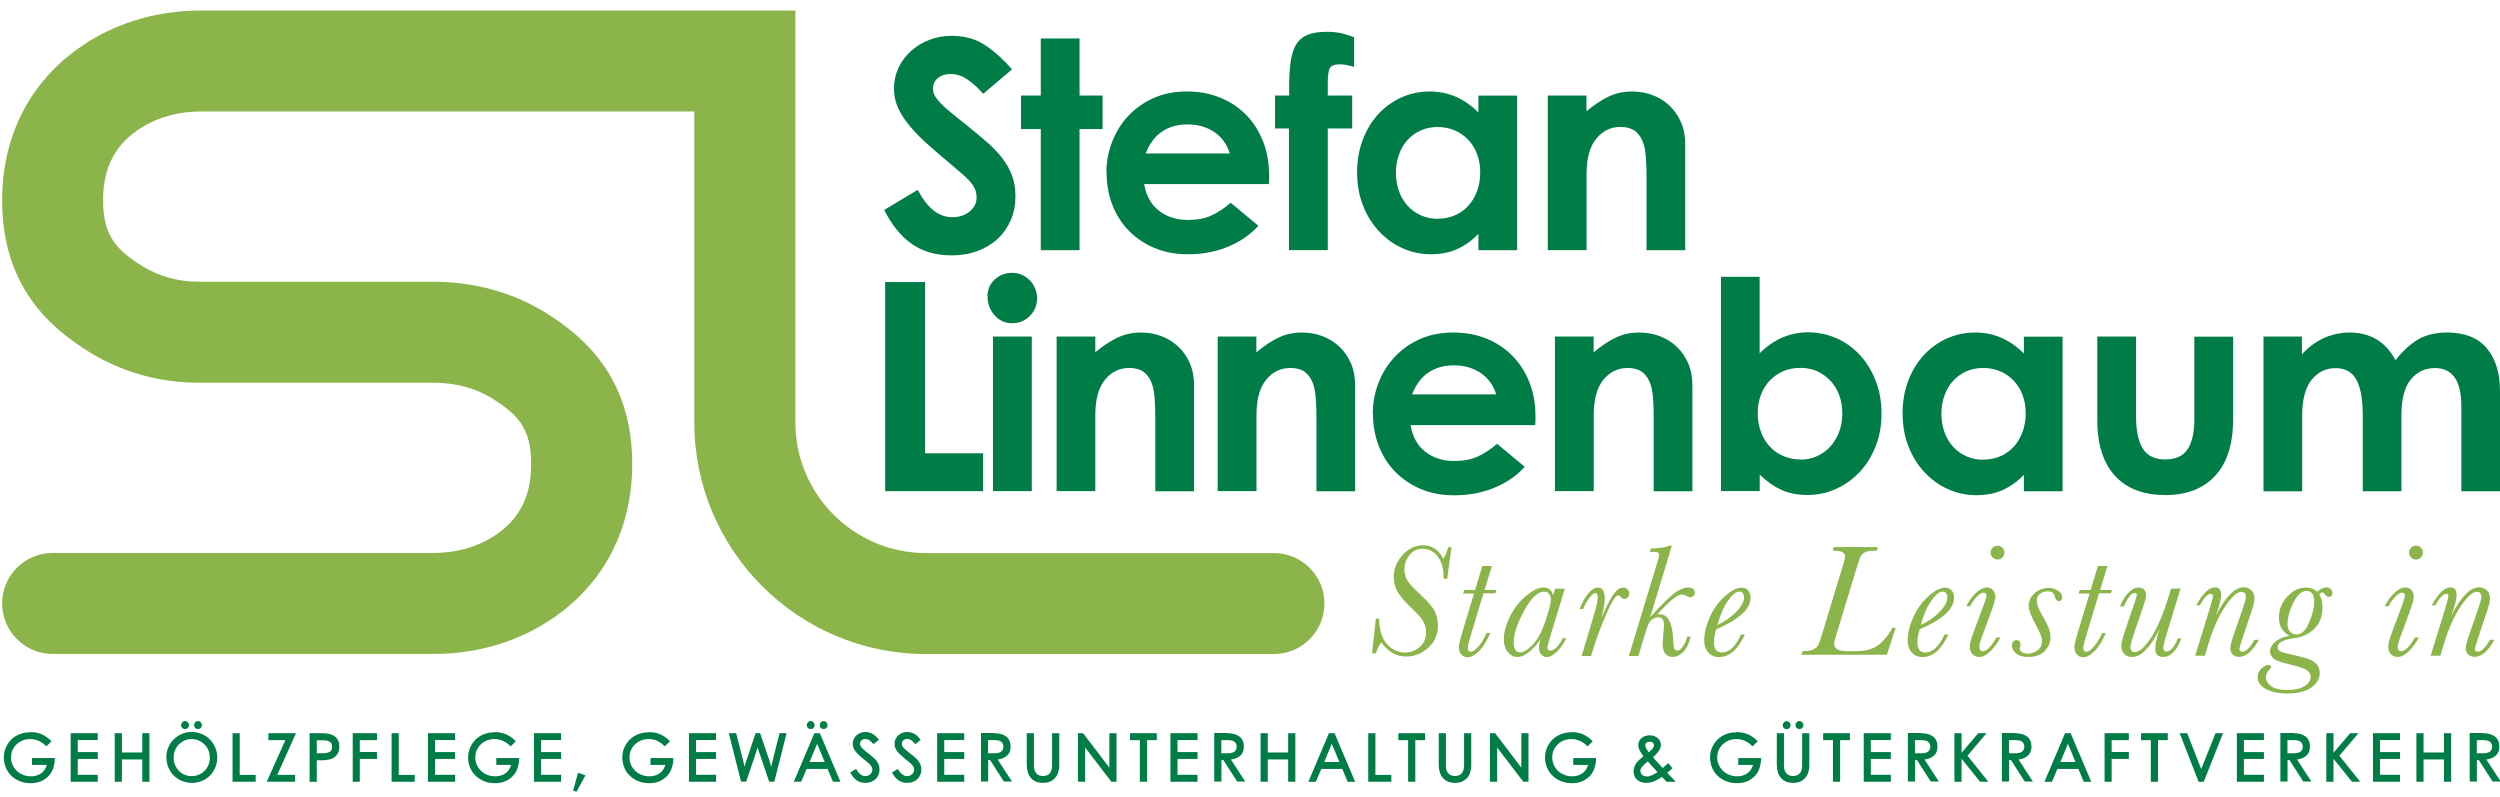 <?xml version="1.0" encoding="UTF-8"?> <svg xmlns="http://www.w3.org/2000/svg" id="uuid-1abb94c2-721e-4d7f-8cd0-c744434d41b9" viewBox="0 0 247.58 78.96"><path d="M90.88,18.8c.48.9,1,1.58,1.56,2.03.56.45,1.18.68,1.88.68s1.24-.19,1.7-.56c.46-.38.69-.83.69-1.37,0-.29-.04-.54-.12-.76-.08-.22-.2-.44-.38-.66-.17-.22-.39-.45-.65-.69-.26-.24-.56-.5-.91-.79-.96-.81-1.82-1.54-2.58-2.21-.76-.66-1.4-1.3-1.92-1.92-.52-.62-.92-1.23-1.2-1.83-.28-.61-.42-1.25-.42-1.95,0-.73.15-1.41.45-2.05s.71-1.19,1.23-1.66c.52-.47,1.12-.84,1.82-1.11.69-.27,1.42-.4,2.19-.4,1.31,0,2.43.31,3.36.94.93.62,1.81,1.42,2.64,2.38l-2.86,2.42c-.54-.62-1.07-1.1-1.59-1.44-.52-.35-1.06-.52-1.62-.52-.52,0-.94.13-1.27.4-.33.27-.49.62-.49,1.04,0,.23.05.45.16.66.11.21.29.46.55.74.26.28.61.6,1.04.95.43.36.98.79,1.63,1.31.71.58,1.36,1.12,1.95,1.63.59.51,1.09,1.03,1.51,1.57.42.54.75,1.11.98,1.72.23.61.35,1.29.35,2.06,0,.87-.15,1.66-.46,2.38-.31.72-.74,1.34-1.3,1.86-.56.52-1.23.92-2,1.21-.78.29-1.64.43-2.58.43-1.52,0-2.82-.37-3.89-1.11-1.08-.74-2-1.87-2.77-3.39l3.32-1.99Z" fill="#007c47"></path><path d="M101.11,9.46h1.96V3.81h3.84v5.65h2.28v3.32h-2.28v12h-3.84v-12h-1.96v-3.32Z" fill="#007c47"></path><path d="M109.57,17.1c0-1.04.18-2.04.55-3.01.37-.97.89-1.83,1.59-2.58.69-.75,1.53-1.35,2.51-1.79.98-.44,2.08-.66,3.32-.66s2.32.21,3.32.62c1,.41,1.86.99,2.57,1.72.71.73,1.26,1.61,1.66,2.62s.59,2.13.59,3.35v.43c0,.12,0,.26-.03.43h-12.34c.19,1.15.68,2.03,1.47,2.64.79.61,1.73.91,2.83.91.92,0,1.7-.14,2.34-.43.63-.29,1.28-.71,1.93-1.27l2.74,2.28c-.35.38-.75.75-1.21,1.08-.46.34-.98.63-1.56.89-.58.26-1.21.47-1.92.62-.7.15-1.47.23-2.32.23-1.21,0-2.31-.21-3.3-.63-.99-.42-1.84-1-2.54-1.72-.7-.72-1.24-1.58-1.62-2.57s-.56-2.04-.56-3.16ZM113.46,15.2h8.33c-.27-.9-.78-1.61-1.53-2.12-.75-.51-1.64-.76-2.68-.76-.96,0-1.79.24-2.5.71-.7.47-1.25,1.2-1.63,2.18Z" fill="#007c47"></path><path d="M126.29,9.46h1.38v-.92c0-.98.05-1.82.16-2.51.11-.69.29-1.25.56-1.67.27-.42.64-.73,1.12-.92.48-.19,1.11-.29,1.88-.29.6,0,1.11.06,1.56.17.44.12.83.24,1.15.37v2.94c-.19-.06-.41-.12-.65-.17-.24-.06-.49-.09-.74-.09-.52,0-.85.12-1,.35-.14.23-.22.74-.22,1.53v1.21h2.42v3.26h-2.42v12.05h-3.84v-12.05h-1.38v-3.26Z" fill="#007c47"></path><path d="M134.39,17.13c0-1.19.19-2.28.56-3.27s.89-1.84,1.54-2.55c.65-.71,1.42-1.26,2.29-1.66.87-.39,1.81-.59,2.81-.59,1.83,0,3.43.69,4.82,2.08v-1.67h3.83v15.31h-3.83v-1.61c-.67.67-1.38,1.18-2.13,1.51-.75.34-1.61.5-2.59.5s-1.91-.2-2.78-.59c-.88-.39-1.65-.95-2.32-1.66-.67-.71-1.21-1.56-1.6-2.55-.39-.99-.59-2.07-.59-3.24ZM142.38,21.66c.6,0,1.15-.11,1.66-.32.51-.21.95-.52,1.33-.92.38-.4.67-.89.89-1.46.22-.57.33-1.2.33-1.89s-.11-1.28-.32-1.83c-.21-.55-.5-1.02-.88-1.41s-.82-.7-1.33-.92c-.51-.22-1.07-.33-1.69-.33s-1.21.12-1.72.36c-.51.24-.94.56-1.3.97-.36.4-.63.88-.82,1.43-.19.55-.29,1.14-.29,1.77s.1,1.26.3,1.82c.2.56.49,1.04.85,1.44.36.4.8.72,1.31.95.51.23,1.06.35,1.66.35Z" fill="#007c47"></path><path d="M153.28,24.77v-15.31h3.83v1.56c.73-.61,1.45-1.1,2.16-1.44.71-.35,1.5-.52,2.37-.52.71,0,1.38.12,2.02.36.63.24,1.19.59,1.67,1.04.48.45.86,1,1.14,1.64.28.64.42,1.38.42,2.21v10.47h-3.83v-7.24c0-.75-.02-1.43-.07-2.05-.05-.62-.16-1.14-.35-1.57s-.45-.76-.79-1c-.35-.23-.81-.35-1.38-.35-.94,0-1.74.38-2.38,1.15-.64.77-.97,1.93-.97,3.49v7.56h-3.83Z" fill="#007c47"></path><path d="M91.61,27.93v16.96h5.74v3.75h-9.69v-20.71h3.95Z" fill="#007c47"></path><path d="M97.79,29.35c0-.67.24-1.23.72-1.67s1.06-.66,1.73-.66,1.27.25,1.75.75c.47.5.71,1.1.71,1.79s-.24,1.25-.72,1.73c-.48.48-1.06.72-1.73.72-.71,0-1.3-.26-1.76-.79-.46-.53-.69-1.15-.69-1.86ZM98.34,48.64v-15.31h3.84v15.31h-3.84Z" fill="#007c47"></path><path d="M104.64,48.64v-15.31h3.83v1.56c.73-.61,1.45-1.1,2.16-1.44s1.5-.52,2.37-.52c.71,0,1.38.12,2.02.36.63.24,1.19.59,1.67,1.04s.86,1,1.14,1.64c.28.64.42,1.38.42,2.21v10.47h-3.84v-7.24c0-.75-.02-1.43-.07-2.05-.05-.62-.16-1.14-.35-1.57-.18-.43-.45-.76-.79-1-.35-.23-.81-.35-1.38-.35-.94,0-1.74.38-2.38,1.15-.64.77-.97,1.93-.97,3.49v7.56h-3.83Z" fill="#007c47"></path><path d="M120.59,48.64v-15.31h3.83v1.56c.73-.61,1.45-1.1,2.16-1.44.71-.35,1.5-.52,2.37-.52.71,0,1.38.12,2.02.36.63.24,1.19.59,1.67,1.04.48.45.86,1,1.14,1.64.28.64.42,1.38.42,2.21v10.47h-3.83v-7.24c0-.75-.02-1.43-.07-2.05-.05-.62-.16-1.14-.35-1.57s-.45-.76-.79-1c-.35-.23-.81-.35-1.38-.35-.94,0-1.74.38-2.38,1.15-.64.77-.97,1.93-.97,3.49v7.56h-3.83Z" fill="#007c47"></path><path d="M135.95,40.97c0-1.04.18-2.04.55-3.01.37-.97.89-1.83,1.59-2.58.69-.75,1.53-1.35,2.51-1.79.98-.44,2.09-.66,3.32-.66s2.32.21,3.32.62c1,.41,1.86.99,2.57,1.72.71.73,1.26,1.61,1.66,2.62s.59,2.13.59,3.35v.43c0,.12-.01.26-.03.43h-12.34c.19,1.15.68,2.03,1.47,2.64.79.61,1.73.91,2.83.91.92,0,1.7-.14,2.34-.43.63-.29,1.28-.71,1.93-1.27l2.74,2.28c-.35.38-.75.75-1.21,1.08-.46.34-.98.63-1.56.89s-1.22.47-1.92.62c-.7.15-1.48.23-2.32.23-1.21,0-2.31-.21-3.3-.63-.99-.42-1.84-1-2.54-1.72-.7-.72-1.24-1.58-1.62-2.57s-.56-2.04-.56-3.16ZM139.84,39.06h8.33c-.27-.9-.78-1.61-1.53-2.12-.75-.51-1.64-.76-2.68-.76-.96,0-1.79.24-2.5.71-.7.47-1.24,1.2-1.63,2.18Z" fill="#007c47"></path><path d="M153.99,48.64v-15.31h3.83v1.56c.73-.61,1.45-1.1,2.16-1.44.71-.35,1.5-.52,2.37-.52.71,0,1.38.12,2.02.36.63.24,1.19.59,1.67,1.04.48.45.86,1,1.14,1.64.28.64.42,1.38.42,2.21v10.47h-3.83v-7.24c0-.75-.02-1.43-.07-2.05-.05-.62-.16-1.14-.35-1.57s-.45-.76-.79-1c-.35-.23-.81-.35-1.38-.35-.94,0-1.74.38-2.38,1.15-.64.77-.97,1.93-.97,3.49v7.56h-3.83Z" fill="#007c47"></path><path d="M170.42,27.41h3.84v7.58c1.38-1.38,2.99-2.08,4.82-2.08.98,0,1.91.2,2.8.59.88.39,1.65.95,2.31,1.66.65.71,1.17,1.56,1.56,2.55s.58,2.08.58,3.27-.2,2.25-.59,3.24c-.39.99-.93,1.84-1.6,2.55s-1.45,1.26-2.34,1.66c-.88.39-1.82.59-2.8.59s-1.84-.17-2.58-.5c-.74-.34-1.46-.84-2.15-1.51v1.62h-3.84v-21.23ZM178.29,45.52c.6,0,1.15-.12,1.66-.35s.95-.55,1.31-.95c.37-.4.65-.88.87-1.44.21-.56.32-1.16.32-1.82s-.1-1.23-.29-1.77-.47-1.02-.84-1.43c-.37-.4-.8-.73-1.31-.97-.51-.24-1.08-.36-1.72-.36s-1.18.11-1.69.33c-.51.22-.95.53-1.33.92s-.67.87-.88,1.41c-.21.55-.32,1.16-.32,1.83s.11,1.32.33,1.89c.22.57.52,1.05.89,1.44s.82.7,1.33.92c.51.22,1.06.33,1.66.33Z" fill="#007c47"></path><path d="M188.41,41c0-1.19.19-2.28.56-3.27s.89-1.84,1.54-2.55c.65-.71,1.42-1.26,2.29-1.66.87-.39,1.81-.59,2.81-.59,1.83,0,3.43.69,4.82,2.08v-1.67h3.83v15.31h-3.83v-1.62c-.67.67-1.38,1.18-2.13,1.51-.75.34-1.61.5-2.59.5s-1.91-.2-2.78-.59c-.88-.39-1.65-.95-2.32-1.66-.67-.71-1.21-1.56-1.6-2.55-.39-.99-.59-2.07-.59-3.24ZM196.4,45.52c.6,0,1.15-.11,1.66-.32.51-.21.95-.52,1.33-.92.38-.4.67-.89.89-1.46.22-.57.33-1.2.33-1.89s-.11-1.28-.32-1.83c-.21-.55-.5-1.02-.88-1.41s-.82-.7-1.33-.92c-.51-.22-1.07-.33-1.69-.33s-1.21.12-1.72.36c-.51.24-.94.56-1.3.97-.36.4-.63.88-.82,1.43-.19.55-.29,1.14-.29,1.77s.1,1.26.3,1.82c.2.56.49,1.04.85,1.44.36.4.8.72,1.31.95s1.06.35,1.66.35Z" fill="#007c47"></path><path d="M207.7,33.33h3.84v7.99c0,1.38.23,2.43.68,3.13.45.7,1.19,1.05,2.21,1.05s1.78-.34,2.22-1.02c.44-.68.66-1.68.66-2.98v-8.16h3.84v8.16c0,2.46-.59,4.33-1.77,5.61-1.18,1.28-2.83,1.92-4.95,1.92-1.02,0-1.94-.15-2.77-.45-.83-.3-1.53-.75-2.12-1.36-.59-.61-1.04-1.37-1.36-2.31-.32-.93-.48-2.04-.48-3.33v-8.25Z" fill="#007c47"></path><path d="M224.13,33.33h3.83v1.76c1.33-1.44,2.92-2.16,4.79-2.16.96,0,1.83.23,2.6.68.77.45,1.39,1.14,1.88,2.06.71-.9,1.46-1.59,2.23-2.05.78-.46,1.75-.69,2.9-.69,1.73,0,3.03.52,3.91,1.56.87,1.04,1.31,2.45,1.31,4.24v9.92h-3.83v-8.45c0-2.5-.88-3.75-2.62-3.75-.98,0-1.78.38-2.39,1.14-.62.76-.92,1.93-.92,3.5v7.56h-3.83v-7.41c0-.75-.04-1.42-.13-2-.09-.59-.23-1.09-.43-1.5-.2-.41-.48-.73-.82-.95-.35-.22-.79-.33-1.33-.33-.96,0-1.75.39-2.37,1.17-.62.78-.92,1.96-.92,3.53v7.5h-3.83v-15.31Z" fill="#007c47"></path><path d="M2.97,72.5c.46,0,.86.08,1.19.23s.65.38.94.68l-.51.5c-.24-.24-.49-.42-.76-.54-.27-.12-.55-.18-.85-.18-.27,0-.52.05-.75.14-.23.1-.43.23-.6.39s-.3.36-.4.58c-.1.22-.14.46-.14.72s.05.49.15.72c.1.22.24.42.41.59.17.17.38.3.62.4.24.1.5.15.78.15.39,0,.72-.09,1-.28s.48-.47.59-.85h-1.47v-.68h2.26c0,.39-.06.74-.17,1.04-.11.31-.28.57-.49.78s-.46.38-.76.5c-.29.12-.62.17-.98.17-.41,0-.77-.07-1.1-.21-.33-.14-.61-.32-.84-.56-.23-.23-.41-.5-.53-.81-.12-.31-.18-.63-.18-.96s.06-.66.19-.96c.13-.3.3-.57.53-.8.23-.23.5-.41.82-.54s.68-.2,1.06-.2Z" fill="#007c47"></path><path d="M7,77.42v-4.81h2.68v.68h-1.98v1.19h1.98v.68h-1.98v1.57h1.98v.69h-2.68Z" fill="#007c47"></path><path d="M11.36,77.42v-4.81h.71v1.91h2.02v-1.91h.71v4.81h-.71v-2.21h-2.02v2.21h-.71Z" fill="#007c47"></path><path d="M16.47,75.02c0-.36.07-.69.2-1,.13-.31.31-.58.54-.8s.49-.41.8-.54c.3-.13.63-.19.97-.19s.67.06.98.19c.31.13.57.3.8.53s.41.49.55.8c.13.31.2.65.2,1.01s-.06.68-.19.99c-.13.31-.31.57-.53.8-.23.23-.49.4-.8.53-.31.13-.63.19-.98.19s-.7-.07-1.01-.2-.58-.31-.8-.54c-.23-.23-.4-.49-.53-.8s-.19-.63-.19-.97ZM17.19,75.03c0,.27.05.51.15.74.1.23.23.42.39.58.16.16.35.29.57.38.22.09.45.13.69.13s.48-.05.7-.14c.22-.09.41-.22.57-.38s.29-.36.38-.58c.09-.23.14-.47.14-.73s-.05-.51-.14-.73c-.09-.22-.22-.42-.39-.58-.17-.17-.36-.29-.57-.39-.22-.09-.45-.14-.7-.14s-.47.04-.68.13c-.21.09-.4.22-.57.38-.17.16-.29.36-.39.59-.1.23-.14.48-.14.76ZM17.94,71.81c0-.11.04-.2.11-.28s.17-.12.28-.12.2.04.27.12.11.17.11.28-.04.21-.11.28c-.08.08-.17.11-.27.11s-.21-.04-.28-.11c-.08-.08-.11-.17-.11-.28ZM19.6,71.41c.11,0,.2.04.28.12.07.08.11.17.11.28s-.04.21-.11.28c-.08.08-.17.11-.27.11-.11,0-.21-.04-.28-.11s-.11-.17-.11-.28.04-.2.11-.28c.08-.08.17-.12.28-.12Z" fill="#007c47"></path><path d="M23.74,72.61v4.13h1.58v.68h-2.29v-4.81h.71Z" fill="#007c47"></path><path d="M28.26,73.3h-1.68v-.69h2.73l-1.85,4.13h1.75v.68h-2.8l1.85-4.12Z" fill="#007c47"></path><path d="M30.67,72.61h1.25c.25,0,.48.02.68.07s.38.12.53.23c.15.11.27.24.35.41.08.17.12.38.12.63s-.04.45-.13.62-.21.31-.36.42c-.15.11-.33.19-.54.23-.21.05-.42.07-.66.07h-.54v2.13h-.71v-4.81ZM31.37,73.3v1.3h.61c.28,0,.5-.05.67-.14s.24-.26.24-.51-.08-.41-.25-.5c-.17-.1-.39-.14-.66-.14h-.61Z" fill="#007c47"></path><path d="M34.93,77.42v-4.81h2.4v.69h-1.7v1.17h1.7v.69h-1.7v2.26h-.7Z" fill="#007c47"></path><path d="M39.49,72.61v4.13h1.58v.68h-2.29v-4.81h.71Z" fill="#007c47"></path><path d="M42.38,77.42v-4.81h2.68v.68h-1.98v1.19h1.98v.68h-1.98v1.57h1.98v.69h-2.68Z" fill="#007c47"></path><path d="M48.95,72.5c.46,0,.86.08,1.19.23s.65.38.94.68l-.51.5c-.24-.24-.49-.42-.76-.54-.27-.12-.55-.18-.85-.18-.27,0-.52.05-.75.14-.23.1-.43.23-.6.39s-.3.36-.4.58c-.1.22-.14.46-.14.72s.05.49.15.72c.1.22.24.42.41.59.17.17.38.3.62.4.24.1.5.15.78.15.39,0,.72-.09,1-.28s.48-.47.59-.85h-1.47v-.68h2.26c0,.39-.06.74-.17,1.04-.11.31-.28.57-.49.78s-.46.38-.76.5c-.29.12-.62.17-.98.17-.41,0-.77-.07-1.1-.21-.33-.14-.61-.32-.84-.56-.23-.23-.41-.5-.53-.81-.12-.31-.18-.63-.18-.96s.06-.66.19-.96c.13-.3.3-.57.53-.8.23-.23.5-.41.82-.54s.68-.2,1.06-.2Z" fill="#007c47"></path><path d="M52.88,77.42v-4.81h2.68v.68h-1.98v1.19h1.98v.68h-1.98v1.57h1.98v.69h-2.68Z" fill="#007c47"></path><path d="M56.76,78.3l.48-1.77.74.25-.89,1.63-.33-.11Z" fill="#007c47"></path><path d="M64.22,72.5c.46,0,.86.08,1.19.23s.65.38.94.68l-.51.5c-.24-.24-.49-.42-.76-.54-.27-.12-.55-.18-.85-.18-.27,0-.52.05-.75.14-.23.1-.43.23-.6.39s-.3.36-.4.58c-.1.22-.14.46-.14.72s.05.49.15.72c.1.22.24.42.41.59.17.17.38.3.62.4.24.1.5.15.78.15.39,0,.72-.09,1-.28s.48-.47.59-.85h-1.47v-.68h2.26c0,.39-.06.74-.17,1.04-.11.31-.28.57-.49.78s-.46.38-.76.5c-.29.12-.62.17-.98.17-.41,0-.77-.07-1.1-.21-.33-.14-.61-.32-.84-.56-.23-.23-.41-.5-.53-.81-.12-.31-.18-.63-.18-.96s.06-.66.19-.96c.13-.3.3-.57.53-.8.23-.23.5-.41.82-.54s.68-.2,1.06-.2Z" fill="#007c47"></path><path d="M68.23,77.42v-4.81h2.68v.68h-1.98v1.19h1.98v.68h-1.98v1.57h1.98v.69h-2.68Z" fill="#007c47"></path><path d="M72.2,72.61h.7l.69,2.7c.02.1.05.21.07.31.03.11.05.21.07.31.04-.1.07-.21.1-.31l.09-.31.91-2.71h.44l.92,2.7c.03.1.06.21.09.31.03.11.06.21.1.31.03-.1.05-.21.07-.31.02-.1.05-.21.07-.31l.68-2.7h.7l-1.22,4.81h-.51l-.98-2.89-.16-.51c-.03.09-.05.17-.08.26-.03.08-.05.17-.08.25l-.98,2.89h-.5l-1.22-4.81Z" fill="#007c47"></path><path d="M78.61,77.42l2.04-4.81h.54l2.04,4.81h-.74l-.53-1.27h-2.08l-.54,1.27h-.74ZM79.9,71.81c0-.11.04-.2.11-.28s.17-.12.28-.12.2.04.27.12.11.17.11.28-.04.21-.11.28c-.08.08-.17.11-.27.11s-.21-.04-.28-.11c-.08-.08-.11-.17-.11-.28ZM80.17,75.46h1.5l-.75-1.8-.75,1.8ZM81.56,71.41c.11,0,.2.04.28.12.07.08.11.17.11.28s-.04.21-.11.28c-.08.08-.17.11-.27.11-.11,0-.21-.04-.28-.11s-.11-.17-.11-.28.04-.2.11-.28c.08-.08.17-.12.28-.12Z" fill="#007c47"></path><path d="M84.18,76.51l.6-.36c.26.47.56.71.9.71.1,0,.19-.02.28-.05s.16-.08.22-.13.11-.12.15-.2c.04-.08.06-.16.06-.24,0-.09-.02-.17-.05-.25-.03-.07-.08-.15-.15-.23-.07-.08-.16-.17-.27-.26-.11-.09-.24-.2-.39-.32-.17-.14-.33-.27-.46-.4-.13-.12-.25-.24-.34-.35-.09-.12-.16-.24-.21-.36s-.07-.26-.07-.41c0-.17.03-.33.1-.47.06-.14.15-.27.27-.37.11-.1.25-.19.4-.24.15-.06.31-.09.48-.09.15,0,.29.02.42.06.12.04.24.1.35.16.11.07.21.15.3.25s.18.2.27.3l-.54.44c-.13-.16-.26-.28-.38-.38-.12-.09-.27-.14-.43-.14s-.29.05-.38.14c-.09.09-.14.2-.14.33,0,.13.05.26.15.38.1.12.27.27.51.46.19.14.36.28.51.4.16.13.29.26.41.39.11.13.2.28.26.43s.09.32.09.5-.04.36-.1.52c-.07.16-.17.3-.29.42-.12.12-.27.21-.44.28-.17.07-.36.1-.57.1-.34,0-.63-.09-.87-.26-.24-.17-.45-.43-.63-.77Z" fill="#007c47"></path><path d="M88.32,76.51l.6-.36c.26.47.56.71.9.71.1,0,.19-.02.28-.05s.16-.08.22-.13.11-.12.15-.2c.04-.08.06-.16.06-.24,0-.09-.02-.17-.05-.25-.03-.07-.08-.15-.15-.23-.07-.08-.16-.17-.27-.26-.11-.09-.24-.2-.39-.32-.17-.14-.33-.27-.46-.4-.13-.12-.25-.24-.34-.35-.09-.12-.16-.24-.21-.36s-.07-.26-.07-.41c0-.17.03-.33.1-.47.06-.14.15-.27.27-.37.11-.1.25-.19.4-.24.15-.06.31-.09.48-.09.15,0,.29.02.42.06.12.04.24.1.35.16.11.07.21.15.3.25s.18.2.27.3l-.54.44c-.13-.16-.26-.28-.38-.38-.12-.09-.27-.14-.43-.14s-.29.05-.38.14c-.09.09-.14.2-.14.33,0,.13.05.26.15.38.1.12.27.27.51.46.19.14.36.28.51.4.16.13.29.26.41.39.11.13.2.28.26.43s.09.32.09.5-.04.36-.1.52c-.07.16-.17.3-.29.42-.12.12-.27.21-.44.28-.17.07-.36.1-.57.1-.34,0-.63-.09-.87-.26-.24-.17-.45-.43-.63-.77Z" fill="#007c47"></path><path d="M92.81,77.42v-4.81h2.68v.68h-1.98v1.19h1.98v.68h-1.98v1.57h1.98v.69h-2.68Z" fill="#007c47"></path><path d="M98.44,72.61c.54,0,.94.12,1.22.34.28.23.42.56.42.99,0,.38-.11.67-.34.88-.23.21-.54.35-.94.4l1.42,2.18h-.8l-1.37-2.13h-.19v2.13h-.71v-4.81h1.3ZM97.85,74.6h.64c.28,0,.5-.05.65-.16s.23-.27.23-.5c0-.2-.07-.35-.2-.47-.14-.12-.35-.17-.64-.17h-.68v1.3Z" fill="#007c47"></path><path d="M101.68,72.61h.71v3.24c0,.3.08.55.23.73.15.18.38.27.67.27.17,0,.31-.03.42-.08.11-.05.21-.13.28-.22.07-.1.12-.21.15-.34.03-.13.05-.27.05-.42v-3.18h.71v3.18c0,.27-.04.51-.11.72-.07.21-.18.4-.32.55-.14.15-.31.27-.5.35s-.42.12-.67.12-.49-.04-.69-.12c-.2-.08-.37-.2-.51-.36-.14-.15-.24-.34-.31-.56-.07-.22-.11-.47-.11-.74v-3.14Z" fill="#007c47"></path><path d="M106.75,77.42v-4.81h.51l2.6,3.41v-3.41h.71v4.81h-.51l-2.6-3.4v3.4h-.71Z" fill="#007c47"></path><path d="M111.91,72.61h2.65v.69h-.97v4.12h-.71v-4.12h-.97v-.69Z" fill="#007c47"></path><path d="M115.91,77.42v-4.81h2.68v.68h-1.98v1.19h1.98v.68h-1.98v1.57h1.98v.69h-2.68Z" fill="#007c47"></path><path d="M121.54,72.61c.54,0,.94.12,1.22.34.28.23.42.56.42.99,0,.38-.11.67-.34.88-.23.21-.54.35-.94.4l1.42,2.18h-.8l-1.37-2.13h-.19v2.13h-.71v-4.81h1.3ZM120.95,74.6h.64c.28,0,.5-.05.65-.16s.23-.27.23-.5c0-.2-.07-.35-.2-.47-.14-.12-.35-.17-.64-.17h-.68v1.3Z" fill="#007c47"></path><path d="M124.84,77.42v-4.81h.71v1.91h2.02v-1.91h.71v4.81h-.71v-2.21h-2.02v2.21h-.71Z" fill="#007c47"></path><path d="M131.62,72.61h.54l2.04,4.81h-.74l-.53-1.27h-2.08l-.54,1.27h-.74l2.04-4.81ZM131.14,75.46h1.5l-.75-1.8-.75,1.8Z" fill="#007c47"></path><path d="M136.21,72.61v4.13h1.58v.68h-2.29v-4.81h.71Z" fill="#007c47"></path><path d="M138.48,72.61h2.65v.69h-.97v4.12h-.71v-4.12h-.97v-.69Z" fill="#007c47"></path><path d="M142.48,72.61h.71v3.24c0,.3.08.55.23.73.15.18.38.27.67.27.17,0,.31-.03.42-.08.11-.05.21-.13.28-.22.07-.1.12-.21.15-.34.03-.13.05-.27.05-.42v-3.18h.71v3.18c0,.27-.04.51-.11.72-.07.21-.18.4-.32.55-.14.15-.31.27-.5.35s-.42.12-.67.12-.49-.04-.69-.12c-.2-.08-.37-.2-.51-.36-.14-.15-.24-.34-.31-.56-.07-.22-.11-.47-.11-.74v-3.14Z" fill="#007c47"></path><path d="M147.55,77.42v-4.81h.51l2.6,3.41v-3.41h.71v4.81h-.51l-2.6-3.4v3.4h-.71Z" fill="#007c47"></path><path d="M155.6,72.5c.46,0,.86.08,1.19.23s.65.38.94.68l-.51.5c-.24-.24-.49-.42-.76-.54-.27-.12-.55-.18-.85-.18-.27,0-.52.05-.75.14-.23.1-.43.23-.6.39s-.3.36-.4.58c-.1.22-.14.46-.14.72s.05.49.15.72c.1.22.24.42.41.59.17.17.38.3.62.4.24.1.5.15.78.15.39,0,.72-.09,1-.28s.48-.47.59-.85h-1.47v-.68h2.26c0,.39-.06.74-.17,1.04-.11.31-.28.57-.49.78s-.46.38-.76.5c-.29.12-.62.17-.98.17-.41,0-.77-.07-1.1-.21-.33-.14-.61-.32-.84-.56-.23-.23-.41-.5-.53-.81-.12-.31-.18-.63-.18-.96s.06-.66.19-.96c.13-.3.3-.57.53-.8.23-.23.5-.41.82-.54s.68-.2,1.06-.2Z" fill="#007c47"></path><path d="M162.76,74.9c-.16-.21-.29-.4-.38-.58s-.14-.37-.14-.55c0-.13.03-.25.08-.36.05-.11.13-.22.23-.3.1-.09.22-.16.36-.21.14-.05.29-.08.46-.08s.32.03.46.08c.14.05.25.12.35.21.1.09.17.19.22.3.05.11.08.23.08.36,0,.2-.07.4-.21.6-.14.2-.33.41-.57.62.08.09.16.18.23.27.08.09.15.17.23.25.08.08.15.17.24.26.08.09.17.18.26.29.1-.09.2-.17.28-.25s.17-.15.26-.23l.43.49c-.08.08-.17.16-.24.23s-.17.15-.28.24l.84.88h-.9l-.46-.48c-.25.17-.49.31-.75.42-.25.11-.53.17-.84.17-.19,0-.36-.03-.51-.09-.15-.06-.28-.14-.39-.24s-.19-.22-.24-.36c-.06-.14-.08-.29-.08-.45s.02-.31.07-.44c.05-.13.11-.26.2-.38s.19-.23.31-.34c.12-.11.26-.23.41-.35ZM163.07,76.9c.17,0,.34-.04.53-.13.19-.08.37-.19.55-.31-.09-.1-.18-.19-.25-.27-.07-.08-.15-.16-.22-.24-.07-.08-.15-.16-.23-.25-.08-.09-.16-.19-.26-.3-.22.18-.4.34-.54.49-.14.15-.2.31-.2.47,0,.06.01.13.04.19.03.07.07.12.12.17.05.05.12.09.2.12.08.03.17.05.26.05ZM163.28,74.5c.16-.13.28-.25.38-.37.09-.12.14-.23.14-.33s-.04-.18-.12-.25c-.08-.07-.19-.1-.31-.1-.12,0-.22.03-.31.09-.09.06-.13.15-.13.27,0,.16.12.39.36.7Z" fill="#007c47"></path><path d="M171.94,72.5c.46,0,.86.08,1.19.23s.65.38.94.68l-.51.5c-.24-.24-.49-.42-.76-.54-.27-.12-.55-.18-.85-.18-.27,0-.52.05-.75.14-.23.1-.43.23-.6.39s-.3.36-.4.58c-.1.22-.14.46-.14.72s.05.49.15.72c.1.22.24.42.41.59.17.17.38.3.62.4.24.1.5.15.78.15.39,0,.72-.09,1-.28s.48-.47.59-.85h-1.47v-.68h2.26c0,.39-.06.74-.17,1.04-.11.31-.28.57-.49.78s-.46.38-.76.5c-.29.12-.62.17-.98.17-.41,0-.77-.07-1.1-.21-.33-.14-.61-.32-.84-.56-.23-.23-.41-.5-.53-.81-.12-.31-.18-.63-.18-.96s.06-.66.19-.96c.13-.3.3-.57.53-.8.23-.23.5-.41.82-.54s.68-.2,1.06-.2Z" fill="#007c47"></path><path d="M175.96,72.61h.71v3.24c0,.3.08.55.23.73.15.18.38.27.67.27.17,0,.31-.03.42-.08.11-.05.21-.13.28-.22.07-.1.12-.21.15-.34.03-.13.05-.27.05-.42v-3.18h.71v3.18c0,.27-.04.51-.11.72-.07.21-.18.4-.32.55-.14.15-.31.27-.5.35s-.42.12-.67.12-.49-.04-.69-.12c-.2-.08-.37-.2-.51-.36-.14-.15-.24-.34-.31-.56-.07-.22-.11-.47-.11-.74v-3.14ZM176.94,71.42c.11,0,.2.04.27.12.08.08.11.17.11.28,0,.11-.04.21-.11.28s-.17.11-.27.11c-.11,0-.21-.04-.28-.11-.08-.08-.11-.17-.11-.28,0-.11.04-.2.11-.28.08-.08.17-.12.28-.12ZM177.81,71.81c0-.11.04-.2.11-.28.08-.08.17-.12.28-.12s.2.04.28.12c.07.08.11.17.11.28,0,.11-.04.21-.11.28-.08.08-.17.11-.27.11s-.21-.04-.28-.11-.11-.17-.11-.28Z" fill="#007c47"></path><path d="M180.55,72.61h2.65v.69h-.97v4.12h-.71v-4.12h-.97v-.69Z" fill="#007c47"></path><path d="M184.57,77.42v-4.81h2.68v.68h-1.98v1.19h1.98v.68h-1.98v1.57h1.98v.69h-2.68Z" fill="#007c47"></path><path d="M190.23,72.61c.54,0,.94.12,1.22.34.28.23.42.56.42.99,0,.38-.11.67-.34.88-.23.21-.54.35-.94.4l1.42,2.18h-.8l-1.37-2.13h-.19v2.13h-.71v-4.81h1.3ZM189.64,74.6h.64c.28,0,.5-.05.65-.16s.23-.27.23-.5c0-.2-.07-.35-.2-.47-.14-.12-.35-.17-.64-.17h-.68v1.3Z" fill="#007c47"></path><path d="M193.55,77.42v-4.81h.71v1.94l1.65-1.94h.82l-1.89,2.23,2.07,2.58h-.82l-1.83-2.28v2.28h-.71Z" fill="#007c47"></path><path d="M199.54,72.61c.54,0,.94.12,1.22.34.28.23.42.56.42.99,0,.38-.11.67-.34.88-.23.21-.54.35-.94.4l1.42,2.18h-.8l-1.37-2.13h-.19v2.13h-.71v-4.81h1.3ZM198.95,74.6h.64c.28,0,.5-.05.65-.16s.23-.27.23-.5c0-.2-.07-.35-.2-.47-.14-.12-.35-.17-.64-.17h-.68v1.3Z" fill="#007c47"></path><path d="M204.52,72.61h.54l2.04,4.81h-.74l-.53-1.27h-2.08l-.54,1.27h-.74l2.04-4.81ZM204.04,75.46h1.5l-.75-1.8-.75,1.8Z" fill="#007c47"></path><path d="M208.42,77.42v-4.81h2.4v.69h-1.7v1.17h1.7v.69h-1.7v2.26h-.7Z" fill="#007c47"></path><path d="M212.03,72.61h2.65v.69h-.97v4.12h-.71v-4.12h-.97v-.69Z" fill="#007c47"></path><path d="M215.86,72.61h.74l1.39,3.55,1.42-3.55h.74l-1.91,4.81h-.51l-1.87-4.81Z" fill="#007c47"></path><path d="M221.52,77.42v-4.81h2.68v.68h-1.98v1.19h1.98v.68h-1.98v1.57h1.98v.69h-2.68Z" fill="#007c47"></path><path d="M227.12,72.61c.54,0,.94.12,1.22.34.28.23.42.56.42.99,0,.38-.11.67-.34.88-.23.21-.54.35-.94.4l1.42,2.18h-.8l-1.37-2.13h-.19v2.13h-.71v-4.81h1.3ZM226.53,74.6h.64c.28,0,.5-.05.65-.16s.23-.27.23-.5c0-.2-.07-.35-.2-.47-.14-.12-.35-.17-.64-.17h-.68v1.3Z" fill="#007c47"></path><path d="M230.38,77.42v-4.81h.71v1.94l1.65-1.94h.82l-1.89,2.23,2.07,2.58h-.82l-1.83-2.28v2.28h-.71Z" fill="#007c47"></path><path d="M235,77.42v-4.81h2.68v.68h-1.98v1.19h1.98v.68h-1.98v1.57h1.98v.69h-2.68Z" fill="#007c47"></path><path d="M239.3,77.42v-4.81h.71v1.91h2.02v-1.91h.71v4.81h-.71v-2.21h-2.02v2.21h-.71Z" fill="#007c47"></path><path d="M245.87,72.61c.54,0,.94.12,1.22.34.28.23.42.56.42.99,0,.38-.11.67-.34.88-.23.21-.54.35-.94.4l1.42,2.18h-.8l-1.37-2.13h-.19v2.13h-.71v-4.81h1.3ZM245.28,74.6h.64c.28,0,.5-.05.65-.16s.23-.27.23-.5c0-.2-.07-.35-.2-.47-.14-.12-.35-.17-.64-.17h-.68v1.3Z" fill="#007c47"></path><path d="M136.24,61.27h.32c.05,1.19.33,2.04.84,2.57s1.09.78,1.75.78c.56,0,1.05-.19,1.46-.56.41-.37.62-.84.62-1.4,0-.41-.09-.78-.27-1.1-.18-.33-.51-.71-.98-1.15-.76-.72-1.27-1.3-1.54-1.74-.27-.44-.41-.95-.41-1.54,0-.82.29-1.54.88-2.18.59-.63,1.26-.95,2.02-.95.89,0,1.56.45,2,1.35.21-.34.38-.73.49-1.16h.32l-.42,3.13h-.35c0-.74-.11-1.32-.3-1.73-.2-.41-.45-.71-.75-.93-.31-.21-.65-.32-1.02-.32-.55,0-.99.21-1.32.63-.33.42-.5.9-.5,1.44,0,.44.11.82.34,1.15.22.33.66.79,1.3,1.37.74.69,1.21,1.25,1.4,1.69.19.44.28.89.28,1.34,0,.89-.32,1.62-.97,2.2-.65.58-1.37.86-2.17.86-.96,0-1.79-.47-2.47-1.4-.24.32-.42.68-.53,1.08h-.39l.39-3.44Z" fill="#8bb54b"></path><path d="M148.2,58.4l-.11.35h-1.18l-1.04,3.44c-.35,1.13-.52,1.78-.52,1.97,0,.13.03.22.08.29s.13.1.24.1c.19,0,.43-.18.74-.53s.58-.8.82-1.34h.35c-.32.78-.69,1.38-1.1,1.79-.41.41-.79.62-1.13.62-.27,0-.48-.09-.64-.28-.16-.19-.24-.43-.24-.72,0-.25.16-.9.49-1.96l1.01-3.35h-1.08l.11-.35h1.08l.72-2.38h.94l-.72,2.38h1.18Z" fill="#8bb54b"></path><path d="M154.02,58.3h.94l-1.4,4.61c-.21.67-.31,1.07-.31,1.21,0,.1.02.18.07.24.05.06.12.08.21.08.36,0,.78-.41,1.25-1.24h.33c-.21.47-.5.9-.88,1.29-.38.38-.73.58-1.05.58-.25,0-.43-.09-.57-.28-.13-.18-.2-.41-.2-.68,0-.21.05-.5.16-.84-.24.4-.58.8-1.03,1.2s-.87.59-1.26.59c-.37,0-.68-.16-.95-.47-.26-.31-.4-.73-.4-1.26,0-.71.21-1.48.61-2.29.41-.81.94-1.5,1.6-2.04.66-.54,1.22-.82,1.69-.82.27,0,.49.07.65.2s.27.33.32.59l.2-.67ZM149.9,63.57c0,.35.05.61.16.78.11.18.26.26.47.26.35,0,.76-.25,1.25-.76.49-.51.91-1.29,1.26-2.33.36-1.05.54-1.76.54-2.14,0-.22-.06-.41-.17-.56-.11-.15-.27-.23-.48-.23-.64,0-1.3.63-1.99,1.89-.69,1.26-1.03,2.29-1.03,3.09Z" fill="#8bb54b"></path><path d="M156.78,60.31h-.35c.22-.59.5-1.09.83-1.5s.66-.62.99-.62c.23,0,.39.09.5.27.11.18.17.45.17.82,0,.46-.12,1.11-.35,1.95.03-.05.12-.24.26-.57.39-.88.73-1.51,1.02-1.89.29-.39.59-.58.88-.58.18,0,.33.06.44.17.11.12.17.25.17.42s-.05.29-.14.38-.2.15-.33.15c-.14,0-.29-.09-.43-.26-.06-.07-.12-.1-.17-.1-.26,0-.67.63-1.21,1.89s-.99,2.45-1.32,3.56l-.17.57h-.94l1.25-4.17c.24-.8.35-1.34.35-1.62,0-.15-.02-.26-.06-.34-.04-.07-.1-.11-.18-.11-.17,0-.39.19-.65.56-.26.37-.44.71-.55,1.02Z" fill="#8bb54b"></path><path d="M167.09,63.05h.33c-.17.72-.42,1.23-.75,1.54-.33.31-.66.47-1,.47-.67,0-1.01-.43-1.01-1.28,0-.11.02-.37.05-.78.05-.66.08-1.04.08-1.12,0-.5-.2-.75-.6-.75-.19,0-.38.07-.56.2-.18.13-.31.29-.39.49s-.21.57-.38,1.13l-.61,2.02h-.94l2.78-9.15c.14-.47.21-.74.21-.82,0-.13-.03-.21-.1-.27-.07-.05-.24-.08-.52-.08h-.28l.1-.33c.85-.02,1.47-.11,1.87-.29h.2l-2.15,7.09c1.23-1.35,2.08-2.17,2.54-2.48.46-.3.85-.46,1.18-.46.47,0,.7.17.7.51,0,.13-.05.24-.14.33-.09.09-.2.13-.32.13-.1,0-.25-.05-.42-.17-.12-.07-.24-.11-.36-.11-.5,0-1.33.67-2.49,2,.1-.03.18-.04.24-.04.83,0,1.28.85,1.35,2.55.02.45.06.74.11.86.06.12.16.18.3.18.18,0,.37-.14.56-.41s.33-.59.42-.97Z" fill="#8bb54b"></path><path d="M172.41,62.84h.38c-.67,1.48-1.52,2.23-2.56,2.23-.43,0-.78-.15-1.05-.45-.27-.3-.41-.71-.41-1.22,0-.65.17-1.38.52-2.2s.84-1.52,1.49-2.11c.64-.59,1.2-.89,1.68-.89.29,0,.52.09.67.28.15.19.23.42.23.7,0,.57-.28,1.11-.85,1.63-.57.52-1.42,1.02-2.55,1.51-.15.46-.22.89-.22,1.3,0,.34.07.59.2.75.13.17.33.25.58.25.72,0,1.35-.59,1.89-1.76ZM170.08,61.89c.68-.3,1.28-.72,1.82-1.26.54-.53.81-1.02.81-1.45,0-.2-.04-.35-.12-.44-.08-.1-.2-.15-.37-.15-.31,0-.69.31-1.11.92-.43.61-.77,1.41-1.03,2.39Z" fill="#8bb54b"></path><path d="M187.39,62.17h.34l-.87,2.67h-8.45l.11-.36h.25c.33,0,.6-.06.83-.18.22-.12.38-.25.46-.41.08-.15.2-.49.36-1.02l2.06-6.78c.16-.52.24-.85.24-.99,0-.37-.34-.56-1.02-.56h-.21l.11-.36h4.36l-.11.36h-.28c-.36,0-.63.04-.83.13-.2.09-.35.21-.44.37-.1.16-.25.58-.45,1.25l-1.98,6.52c-.15.5-.23.81-.23.93,0,.25.1.43.29.56.2.13.63.19,1.31.19h.53c1.1,0,1.92-.27,2.48-.8s.94-1.05,1.16-1.54Z" fill="#8bb54b"></path><path d="M192.56,62.84h.38c-.67,1.48-1.52,2.23-2.56,2.23-.43,0-.78-.15-1.05-.45-.27-.3-.41-.71-.41-1.22,0-.65.17-1.38.52-2.2s.84-1.52,1.49-2.11c.64-.59,1.2-.89,1.68-.89.29,0,.52.09.67.28.15.19.23.42.23.7,0,.57-.28,1.11-.85,1.63-.57.52-1.42,1.02-2.55,1.51-.15.46-.22.89-.22,1.3,0,.34.07.59.2.75.13.17.33.25.58.25.72,0,1.35-.59,1.89-1.76ZM190.22,61.89c.68-.3,1.28-.72,1.82-1.26.54-.53.81-1.02.81-1.45,0-.2-.04-.35-.12-.44-.08-.1-.2-.15-.37-.15-.31,0-.69.31-1.11.92-.43.61-.77,1.41-1.03,2.39Z" fill="#8bb54b"></path><path d="M197.72,63.12h.38c-.25.51-.57.96-.96,1.35-.4.39-.78.59-1.14.59-.25,0-.46-.09-.65-.26-.19-.18-.28-.43-.28-.77,0-.28.15-.81.44-1.6l.9-2.4c.21-.56.31-.9.31-1.02,0-.1-.03-.18-.07-.24-.05-.05-.12-.08-.22-.08-.2,0-.45.16-.73.48-.28.32-.48.6-.59.86h-.38c.29-.57.62-1.02.99-1.35.37-.33.71-.5,1.03-.5.25,0,.45.08.61.25.16.17.24.39.24.66s-.14.79-.42,1.52l-.75,2.04c-.28.74-.42,1.2-.42,1.39,0,.15.03.27.09.34.06.08.15.11.26.11.39,0,.84-.46,1.37-1.39ZM197.14,54.72c0-.19.07-.35.2-.48.13-.13.29-.2.48-.2s.35.07.48.2c.13.13.2.29.2.48s-.07.35-.2.49-.29.2-.48.2-.36-.07-.49-.21-.2-.3-.2-.48Z" fill="#8bb54b"></path><path d="M203.07,63.11c0,.49-.19.93-.56,1.34-.37.41-.93.61-1.65.61-.54,0-.95-.12-1.21-.36-.27-.24-.41-.49-.41-.77,0-.15.04-.27.12-.38.08-.1.18-.16.31-.16.28,0,.42.15.42.45,0,.07-.02.17-.05.29-.02.06-.03.1-.03.13,0,.12.08.23.24.33s.36.14.58.14c.35,0,.67-.11.96-.33.29-.22.43-.53.43-.92,0-.34-.2-.88-.61-1.61-.47-.85-.71-1.47-.71-1.86,0-.5.2-.93.6-1.27.4-.35.85-.52,1.36-.52.37,0,.69.09.96.28s.4.39.4.61c0,.28-.12.42-.35.42-.17,0-.3-.15-.38-.46-.08-.34-.31-.51-.68-.51-.3,0-.56.08-.78.24-.22.16-.33.38-.33.64,0,.36.18.85.53,1.47.33.57.55,1,.66,1.3.11.3.17.61.17.92Z" fill="#8bb54b"></path><path d="M209.16,58.4l-.11.35h-1.18l-1.04,3.44c-.35,1.13-.52,1.78-.52,1.97,0,.13.03.22.08.29.06.07.13.1.24.1.19,0,.43-.18.74-.53.3-.36.58-.8.82-1.34h.35c-.32.78-.69,1.38-1.1,1.79-.41.41-.79.62-1.13.62-.27,0-.48-.09-.64-.28-.16-.19-.24-.43-.24-.72,0-.25.16-.9.49-1.96l1.01-3.35h-1.08l.11-.35h1.08l.72-2.38h.94l-.72,2.38h1.18Z" fill="#8bb54b"></path><path d="M215.69,63.22h.33c-.45,1.23-1.05,1.84-1.81,1.84-.26,0-.45-.07-.58-.21-.13-.14-.19-.35-.19-.64,0-.4.14-1.04.42-1.91-.92,1.84-1.82,2.76-2.72,2.76-.33,0-.59-.1-.78-.31-.19-.21-.28-.46-.28-.76s.12-.79.35-1.49l.97-2.82c.14-.42.21-.67.21-.75,0-.14-.07-.21-.2-.21-.33,0-.69.44-1.08,1.33h-.38c.21-.55.49-1,.83-1.35.34-.35.68-.52,1.01-.52.2,0,.38.06.52.19.14.13.22.32.22.58,0,.18-.09.55-.28,1.1l-.99,2.91c-.19.57-.28.94-.28,1.12,0,.16.04.29.11.37.07.08.18.13.32.13.46,0,1.01-.49,1.64-1.47.63-.98,1.24-2.44,1.82-4.37l.13-.45h.94l-1.38,4.51c-.22.73-.33,1.18-.33,1.33,0,.13.03.23.08.29s.13.1.24.1c.4,0,.78-.43,1.13-1.3Z" fill="#8bb54b"></path><path d="M223.3,63.36h.4c-.31.57-.64.99-.96,1.27-.33.28-.66.42-1,.42-.24,0-.44-.07-.61-.22-.17-.14-.26-.36-.26-.64,0-.24.12-.7.36-1.4l.84-2.4c.22-.66.34-1.08.34-1.27,0-.17-.04-.3-.11-.39-.08-.08-.19-.12-.35-.12-.4,0-.92.47-1.56,1.4-.64.94-1.19,2.16-1.66,3.67l-.38,1.26h-.96l1.38-4.46c.25-.82.38-1.29.38-1.42,0-.09-.02-.16-.05-.2-.03-.04-.08-.06-.15-.06-.31,0-.68.38-1.1,1.15h-.36c.66-1.19,1.28-1.78,1.86-1.78.21,0,.36.06.46.18.1.12.15.31.15.56,0,.45-.18,1.15-.53,2.09.95-1.89,1.87-2.84,2.77-2.84.29,0,.54.1.75.29s.32.47.32.84c0,.24-.11.68-.32,1.32l-.84,2.51c-.23.68-.34,1.05-.34,1.13,0,.1.02.17.07.22s.12.07.22.07c.18,0,.37-.1.57-.3.21-.2.42-.5.65-.9Z" fill="#8bb54b"></path><path d="M226.71,62.95c-.34-.19-.6-.43-.77-.73-.17-.3-.25-.66-.25-1.08,0-.77.27-1.45.82-2.05.54-.6,1.16-.9,1.85-.9.21,0,.42.03.6.1.19.07.36.17.51.31.35-.29.64-.43.87-.43.19,0,.34.05.46.16.12.11.18.24.18.4,0,.25-.12.38-.36.38-.14,0-.27-.09-.4-.27-.08-.12-.17-.17-.25-.17-.09,0-.18.07-.28.2.21.35.31.76.31,1.23,0,.91-.26,1.62-.79,2.15-.53.52-1.18.84-1.95.94-1.14.15-1.71.45-1.71.91,0,.15.07.27.2.36.13.09.41.19.83.28.73.16,1.32.31,1.79.44.46.13.8.32,1.03.58s.33.55.33.9c0,.53-.27,1-.82,1.41-.54.4-1.32.61-2.33.61-.95,0-1.69-.16-2.22-.46-.53-.31-.79-.7-.79-1.16,0-.34.13-.63.39-.86s.48-.35.66-.35.28.07.28.2c0,.07-.06.18-.19.31-.21.23-.32.46-.32.68,0,.34.17.64.52.9.35.26.88.39,1.59.39.76,0,1.35-.13,1.74-.39.4-.26.59-.57.59-.92,0-.28-.14-.5-.42-.68-.28-.17-.88-.37-1.81-.58-.81-.19-1.31-.38-1.5-.59-.2-.2-.3-.42-.3-.65,0-.33.17-.64.5-.94.34-.3.81-.5,1.42-.62ZM226.54,61.85c0,.29.08.53.25.71.17.18.37.27.62.27.29,0,.55-.12.77-.35.23-.23.45-.66.67-1.28.22-.62.33-1.16.33-1.6,0-.36-.06-.63-.19-.81-.13-.18-.32-.27-.58-.27-.46,0-.89.38-1.28,1.14s-.59,1.49-.59,2.19Z" fill="#8bb54b"></path><path d="M239.16,63.12h.38c-.25.51-.57.96-.96,1.35-.4.39-.78.59-1.14.59-.25,0-.46-.09-.65-.26-.19-.18-.28-.43-.28-.77,0-.28.15-.81.44-1.6l.9-2.4c.21-.56.31-.9.31-1.02,0-.1-.03-.18-.07-.24-.05-.05-.12-.08-.22-.08-.2,0-.45.16-.73.48-.28.32-.48.6-.59.86h-.38c.29-.57.62-1.02.99-1.35.37-.33.71-.5,1.03-.5.25,0,.45.08.61.25.16.17.24.39.24.66s-.14.79-.42,1.52l-.75,2.04c-.28.74-.42,1.2-.42,1.39,0,.15.03.27.09.34.06.08.15.11.26.11.39,0,.84-.46,1.37-1.39ZM238.58,54.72c0-.19.07-.35.2-.48.13-.13.29-.2.48-.2s.35.07.48.2c.13.13.2.29.2.48s-.07.35-.2.49-.29.2-.48.2-.36-.07-.49-.21-.2-.3-.2-.48Z" fill="#8bb54b"></path><path d="M246.62,63.36h.4c-.31.57-.64.99-.96,1.27-.33.28-.66.42-1,.42-.24,0-.44-.07-.61-.22-.17-.14-.26-.36-.26-.64,0-.24.12-.7.36-1.4l.84-2.4c.22-.66.34-1.08.34-1.27,0-.17-.04-.3-.11-.39-.08-.08-.19-.12-.35-.12-.4,0-.92.47-1.56,1.4-.64.94-1.19,2.16-1.66,3.67l-.38,1.26h-.96l1.38-4.46c.25-.82.38-1.29.38-1.42,0-.09-.02-.16-.05-.2-.03-.04-.08-.06-.15-.06-.31,0-.68.38-1.1,1.15h-.36c.66-1.19,1.28-1.78,1.86-1.78.21,0,.36.06.46.18.1.12.15.31.15.56,0,.45-.18,1.15-.53,2.09.95-1.89,1.87-2.84,2.77-2.84.29,0,.54.1.75.29s.32.47.32.84c0,.24-.11.68-.32,1.32l-.84,2.51c-.23.68-.34,1.05-.34,1.13,0,.1.02.17.07.22s.12.07.22.07c.18,0,.37-.1.57-.3.21-.2.42-.5.65-.9Z" fill="#8bb54b"></path><path d="M126.15,64.77h-34.47c-12.64,0-22.92-10.28-22.92-22.92V11.04H19.88c-2.17,0-4.2.55-5.85,1.58-2.61,1.64-3.82,3.93-3.82,7.23,0,3.47,1.26,4.87,3.9,6.51,1.62,1.01,3.53,1.54,5.54,1.54h23.28c4.06,0,7.92,1.08,11.17,3.11,3.65,2.29,8.51,6.33,8.51,14.94,0,6.68-3.02,12.26-8.51,15.7-3.24,2.04-7.1,3.11-11.16,3.11H5.21c-2.76,0-5-2.24-5-5s2.24-5,5-5h37.72c2.17,0,4.2-.55,5.85-1.58,2.61-1.64,3.82-3.93,3.82-7.23,0-3.46-1.23-4.84-3.82-6.47-1.65-1.04-3.67-1.58-5.85-1.58h-23.28c-3.88,0-7.62-1.06-10.83-3.05C5.12,32.55.21,28.49.21,19.85.21,13.17,3.23,7.59,8.72,4.15c3.25-2.04,7.11-3.11,11.17-3.11h58.88v40.81c0,7.12,5.8,12.92,12.92,12.92h34.47c2.76,0,5,2.24,5,5s-2.24,5-5,5Z" fill="#8bb54b"></path></svg> 